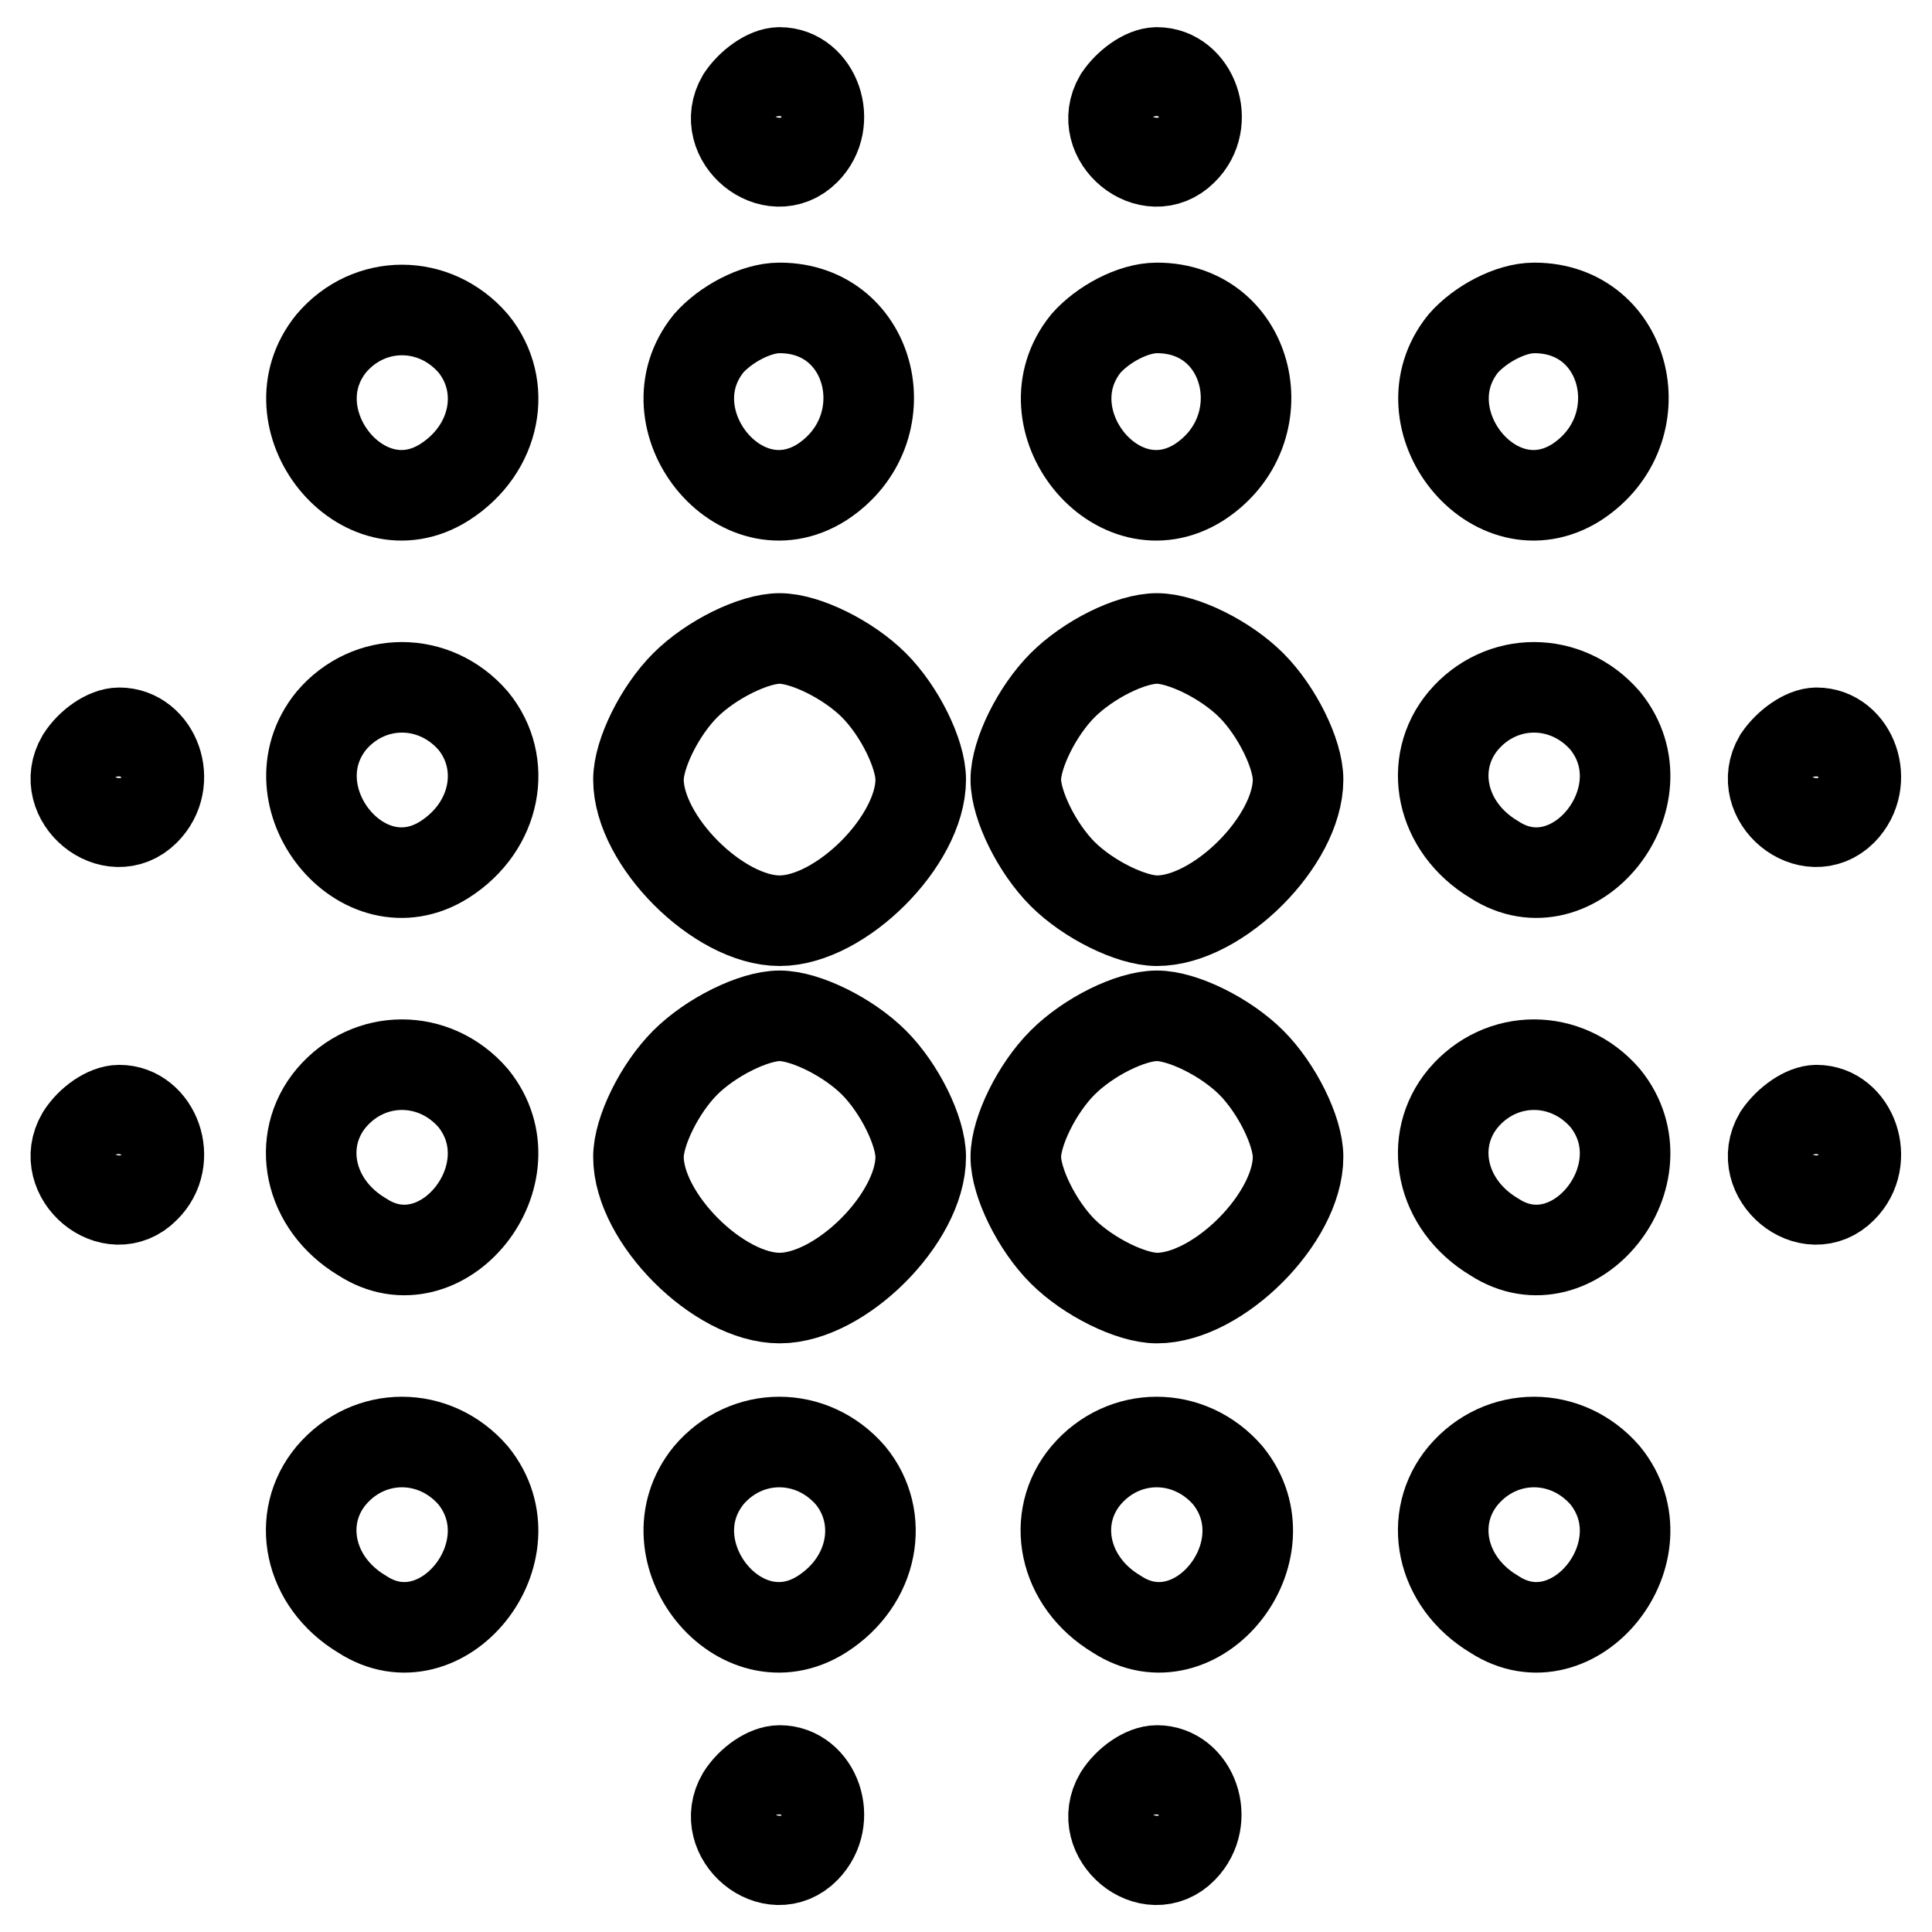 <?xml version="1.0" encoding="utf-8"?>
<!-- Svg Vector Icons : http://www.onlinewebfonts.com/icon -->
<!DOCTYPE svg PUBLIC "-//W3C//DTD SVG 1.1//EN" "http://www.w3.org/Graphics/SVG/1.1/DTD/svg11.dtd">
<svg version="1.1" xmlns="http://www.w3.org/2000/svg" xmlns:xlink="http://www.w3.org/1999/xlink" x="0px" y="0px" viewBox="0 0 256 256" enable-background="new 0 0 256 256" xml:space="preserve">
<g><g><g><path stroke-width="12" fill-opacity="0" stroke="#000000"  d="M98.3,13c-3.1,5.3,4.1,11.2,8.4,6.9c3.7-3.7,1.3-10.3-3.4-10.3C101.7,9.6,99.5,11.2,98.3,13z"/><path stroke-width="12" fill-opacity="0" stroke="#000000"  d="M148.3,13c-3.1,5.3,4.1,11.2,8.4,6.9c3.8-3.7,1.3-10.3-3.4-10.3C151.7,9.6,149.5,11.2,148.3,13z"/><path stroke-width="12" fill-opacity="0" stroke="#000000"  d="M43.9,45.5c-8.1,10,4.1,25.3,15,18.4c6.9-4.4,8.4-12.8,3.8-18.4C57.6,39.6,48.9,39.6,43.9,45.5z"/><path stroke-width="12" fill-opacity="0" stroke="#000000"  d="M93.9,45.5c-8.1,10,4.1,25.3,15,18.4c10.6-6.9,6.9-23.1-5.6-23.1C100.1,40.8,96.1,43,93.9,45.5z"/><path stroke-width="12" fill-opacity="0" stroke="#000000"  d="M143.9,45.5c-8.1,10,4.1,25.3,15,18.4c10.6-6.9,6.9-23.1-5.6-23.1C150.1,40.8,146.1,43,143.9,45.5z"/><path stroke-width="12" fill-opacity="0" stroke="#000000"  d="M193.9,45.5c-8.1,10,4.1,25.3,15,18.4c10.6-6.9,6.9-23.1-5.6-23.1C200.1,40.8,196.1,43,193.9,45.5z"/><path stroke-width="12" fill-opacity="0" stroke="#000000"  d="M90.8,90.8c-3.4,3.4-6.2,9.1-6.2,12.5c0,8.1,10.6,18.7,18.7,18.7c8.1,0,18.7-10.6,18.7-18.7c0-3.4-2.8-9.1-6.2-12.5s-9.1-6.2-12.5-6.2S94.2,87.4,90.8,90.8z"/><path stroke-width="12" fill-opacity="0" stroke="#000000"  d="M140.8,90.8c-3.4,3.4-6.2,9.1-6.2,12.5c0,3.4,2.8,9.1,6.2,12.5c3.4,3.4,9.1,6.2,12.5,6.2c8.1,0,18.7-10.6,18.7-18.7c0-3.4-2.8-9.1-6.2-12.5c-3.4-3.4-9.1-6.2-12.5-6.2C149.8,84.6,144.2,87.4,140.8,90.8z"/><path stroke-width="12" fill-opacity="0" stroke="#000000"  d="M43.9,95.5c-8.1,10,4.1,25.3,15,18.4c6.9-4.4,8.4-12.8,3.8-18.4C57.6,89.6,48.9,89.6,43.9,95.5z"/><path stroke-width="12" fill-opacity="0" stroke="#000000"  d="M193.9,95.5c-4.7,5.6-3.1,14.1,4.1,18.4c10.6,6.9,22.8-8.4,14.7-18.4C207.6,89.6,198.9,89.6,193.9,95.5z"/><path stroke-width="12" fill-opacity="0" stroke="#000000"  d="M10.8,100.5c-3.1,5.3,4.1,11.2,8.4,6.9c3.8-3.8,1.3-10.3-3.4-10.3C14.2,97.1,12,98.6,10.8,100.5z"/><path stroke-width="12" fill-opacity="0" stroke="#000000"  d="M235.7,100.5c-3.1,5.3,4.1,11.2,8.4,6.9c3.7-3.8,1.3-10.3-3.4-10.3C239.2,97.1,237,98.6,235.7,100.5z"/><path stroke-width="12" fill-opacity="0" stroke="#000000"  d="M90.8,140.8c-3.4,3.4-6.2,9.1-6.2,12.5c0,8.1,10.6,18.7,18.7,18.7c8.1,0,18.7-10.6,18.7-18.7c0-3.4-2.8-9.1-6.2-12.5s-9.1-6.2-12.5-6.2S94.2,137.4,90.8,140.8z"/><path stroke-width="12" fill-opacity="0" stroke="#000000"  d="M140.8,140.8c-3.4,3.4-6.2,9.1-6.2,12.5c0,3.4,2.8,9.1,6.2,12.5c3.4,3.4,9.1,6.2,12.5,6.2c8.1,0,18.7-10.6,18.7-18.7c0-3.4-2.8-9.1-6.2-12.5c-3.4-3.4-9.1-6.2-12.5-6.2C149.8,134.6,144.2,137.4,140.8,140.8z"/><path stroke-width="12" fill-opacity="0" stroke="#000000"  d="M43.9,145.5c-4.7,5.6-3.1,14.1,4.1,18.4c10.6,6.9,22.8-8.4,14.7-18.4C57.6,139.6,48.9,139.6,43.9,145.5z"/><path stroke-width="12" fill-opacity="0" stroke="#000000"  d="M193.9,145.5c-4.7,5.6-3.1,14.1,4.1,18.4c10.6,6.9,22.8-8.4,14.7-18.4C207.6,139.6,198.9,139.6,193.9,145.5z"/><path stroke-width="12" fill-opacity="0" stroke="#000000"  d="M10.8,150.5c-3.1,5.3,4.1,11.3,8.4,6.9c3.8-3.7,1.3-10.3-3.4-10.3C14.2,147.1,12,148.6,10.8,150.5z"/><path stroke-width="12" fill-opacity="0" stroke="#000000"  d="M235.7,150.5c-3.1,5.3,4.1,11.3,8.4,6.9c3.7-3.7,1.3-10.3-3.4-10.3C239.2,147.1,237,148.6,235.7,150.5z"/><path stroke-width="12" fill-opacity="0" stroke="#000000"  d="M43.9,195.5c-4.7,5.6-3.1,14.1,4.1,18.4c10.6,6.9,22.8-8.4,14.7-18.4C57.6,189.6,48.9,189.6,43.9,195.5z"/><path stroke-width="12" fill-opacity="0" stroke="#000000"  d="M93.9,195.5c-8.1,10,4.1,25.3,15,18.4c6.9-4.4,8.4-12.8,3.8-18.4C107.6,189.6,98.9,189.6,93.9,195.5z"/><path stroke-width="12" fill-opacity="0" stroke="#000000"  d="M143.9,195.5c-4.7,5.6-3.1,14.1,4.1,18.4c10.6,6.9,22.8-8.4,14.7-18.4C157.6,189.6,148.9,189.6,143.9,195.5z"/><path stroke-width="12" fill-opacity="0" stroke="#000000"  d="M193.9,195.5c-4.7,5.6-3.1,14.1,4.1,18.4c10.6,6.9,22.8-8.4,14.7-18.4C207.6,189.6,198.9,189.6,193.9,195.5z"/><path stroke-width="12" fill-opacity="0" stroke="#000000"  d="M98.3,238c-3.1,5.3,4.1,11.3,8.4,6.9c3.7-3.8,1.3-10.3-3.4-10.3C101.7,234.6,99.5,236.1,98.3,238z"/><path stroke-width="12" fill-opacity="0" stroke="#000000"  d="M148.3,238c-3.1,5.3,4.1,11.3,8.4,6.9c3.7-3.8,1.3-10.3-3.4-10.3C151.7,234.6,149.5,236.1,148.3,238z"/></g></g></g>
</svg>